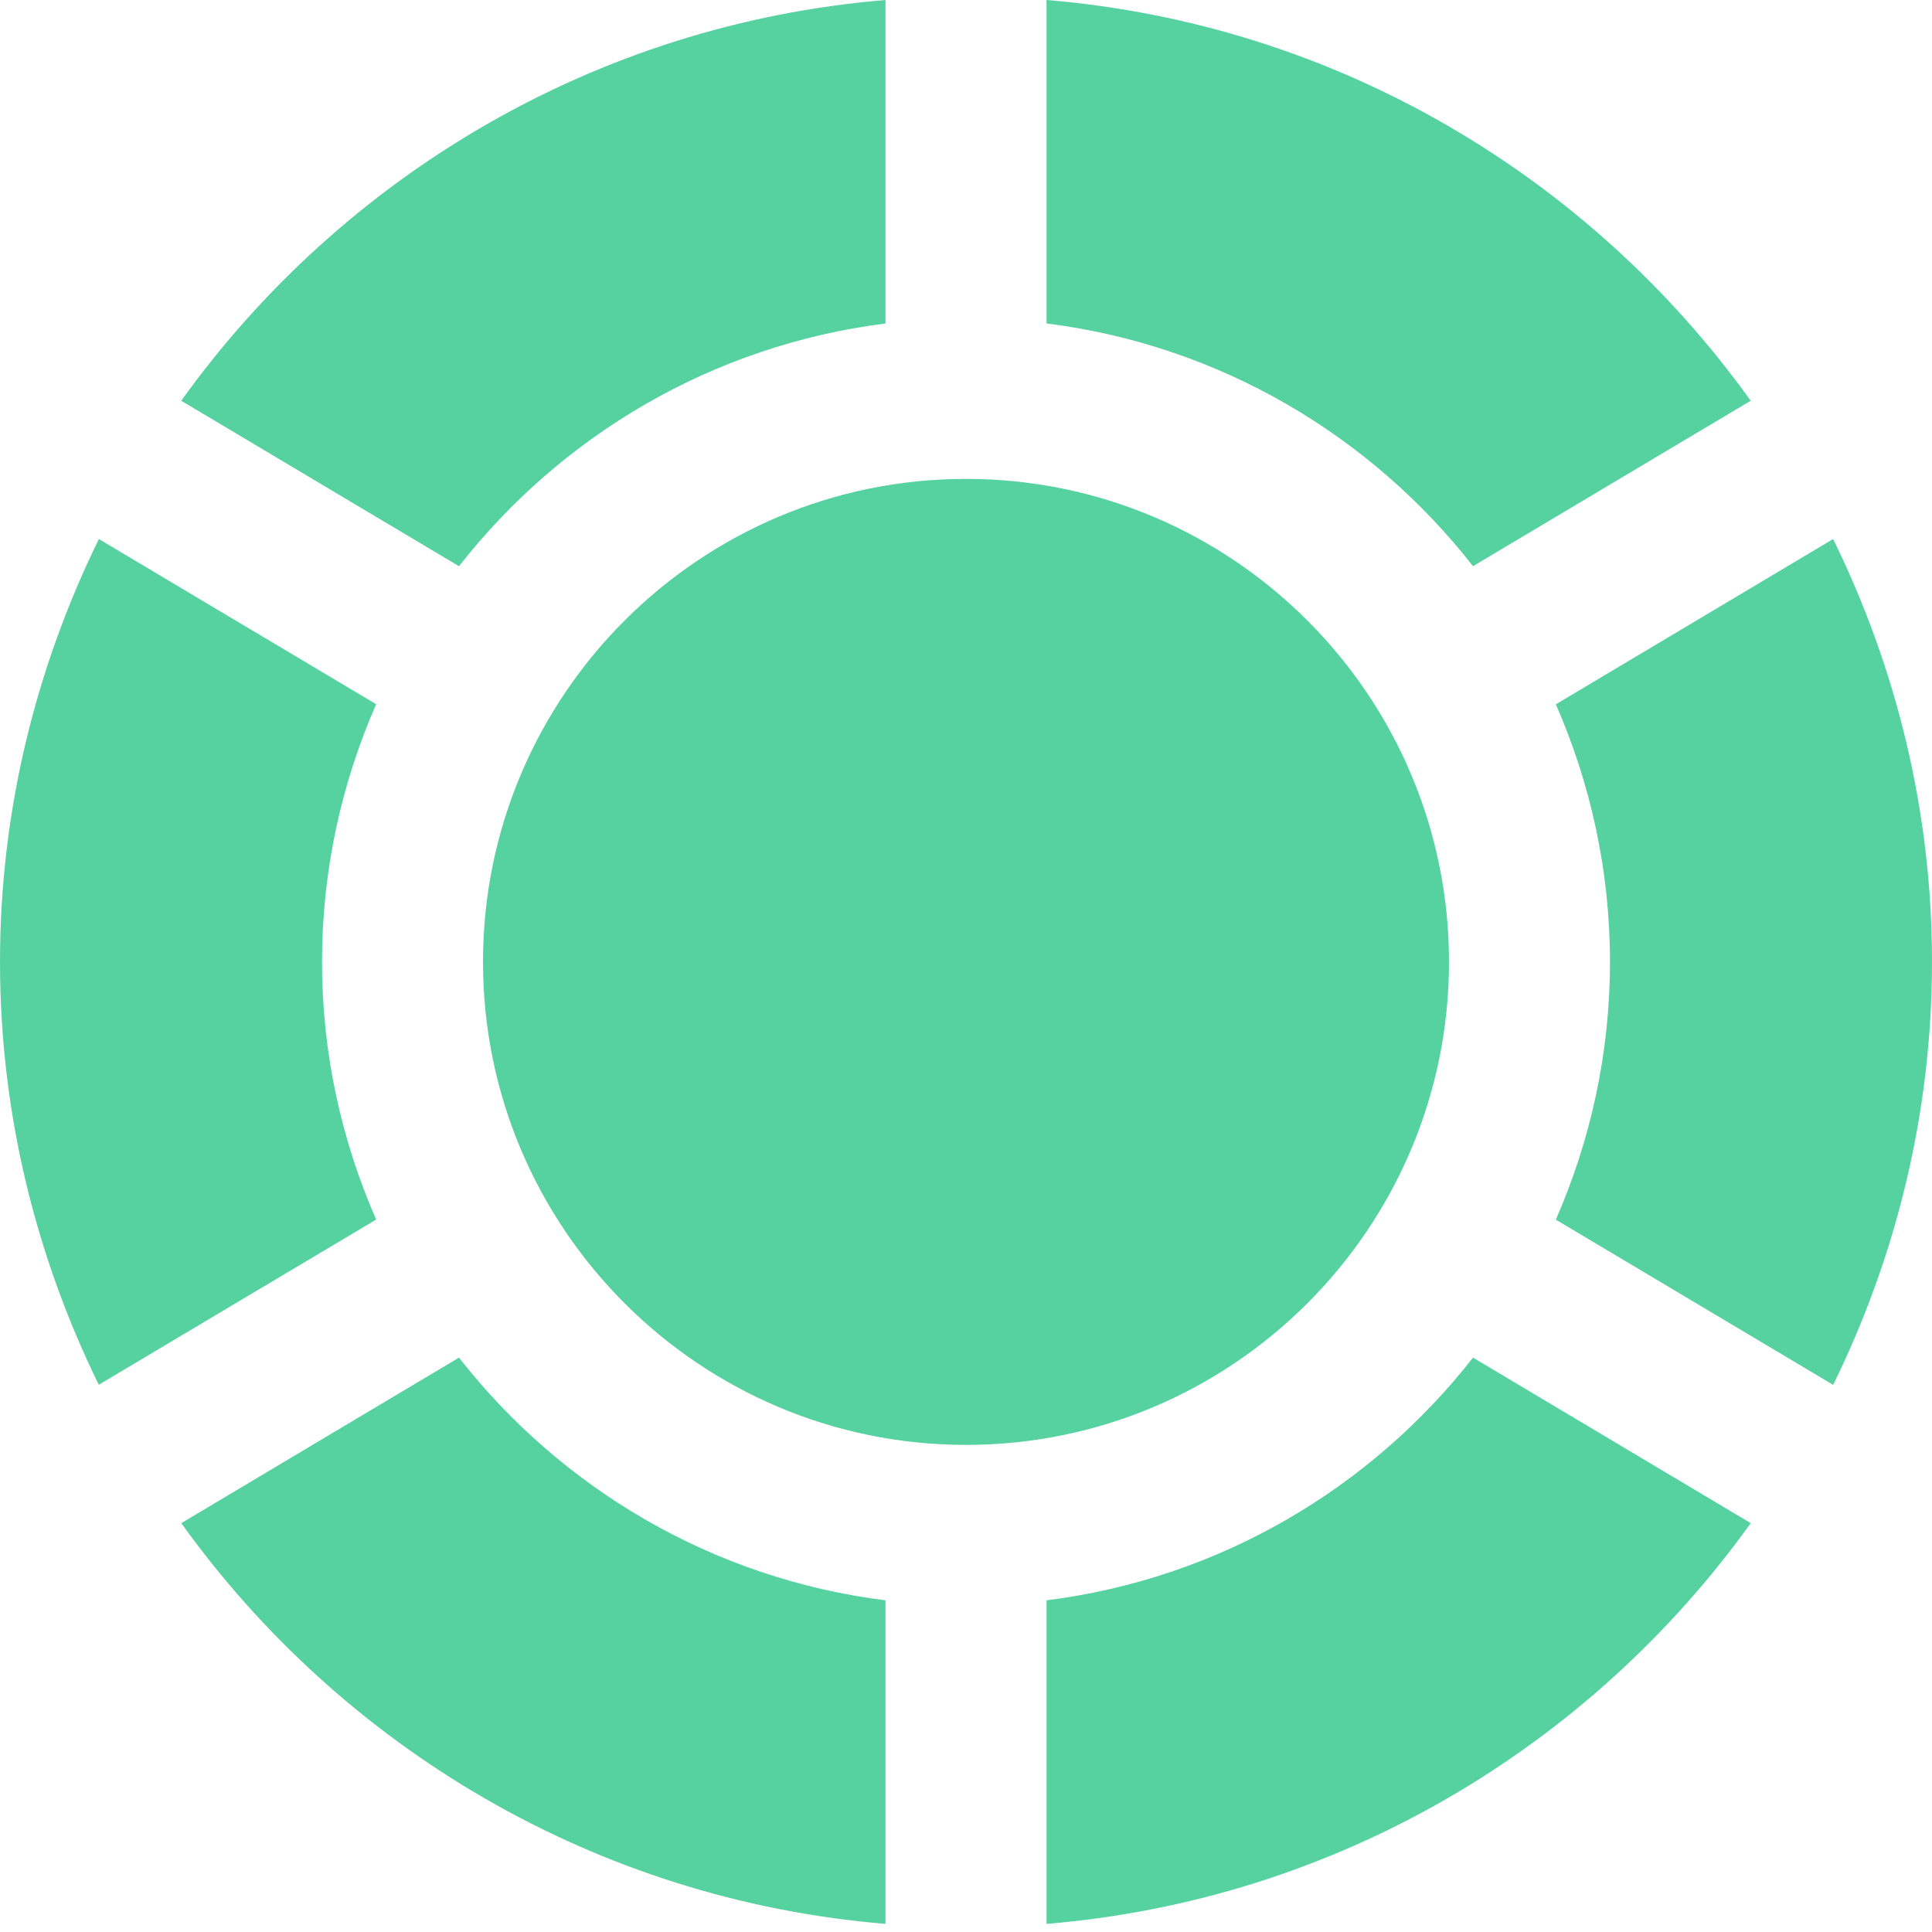 <svg width="40" height="40" viewBox="0 0 40 40" fill="none" xmlns="http://www.w3.org/2000/svg">
<g clip-path="url(#clip0_5922_46667)">
<path d="M3.752 8.297C7.08 3.658 12.328 0.498 18.333 0V6.698C14.757 7.147 11.622 9.015 9.503 11.723L3.753 8.298L3.752 8.297ZM21.667 6.697C25.243 7.145 28.378 9.013 30.497 11.722L36.247 8.297C32.92 3.658 27.672 0.498 21.667 0V6.697ZM30 19.915C30 14.4 25.515 9.915 20 9.915C14.485 9.915 10 14.4 10 19.915C10 25.43 14.485 29.915 20 29.915C25.515 29.915 30 25.43 30 19.915ZM37.955 28.67C39.252 26.022 40 23.057 40 19.915C40 16.773 39.252 13.808 37.953 11.16L32.212 14.582C32.928 16.217 33.333 18.02 33.333 19.917C33.333 21.813 32.928 23.615 32.212 25.252L37.955 28.673V28.67ZM30.497 28.108C28.378 30.817 25.243 32.683 21.667 33.133V39.832C27.672 39.333 32.92 36.173 36.247 31.535L30.497 28.108ZM7.788 25.25C7.072 23.615 6.667 21.813 6.667 19.915C6.667 18.017 7.072 16.215 7.788 14.58L2.047 11.16C0.75 13.808 0 16.773 0 19.915C0 23.057 0.748 26.022 2.045 28.67L7.788 25.25ZM18.333 33.133C14.757 32.685 11.622 30.817 9.503 28.108L3.753 31.535C7.08 36.173 12.33 39.333 18.333 39.832V33.133Z" fill="#56D2A0"/>
</g>
<defs>
<clipPath id="clip0_5922_46667">
<rect width="40" height="40" fill="white"/>
</clipPath>
</defs>
</svg>
